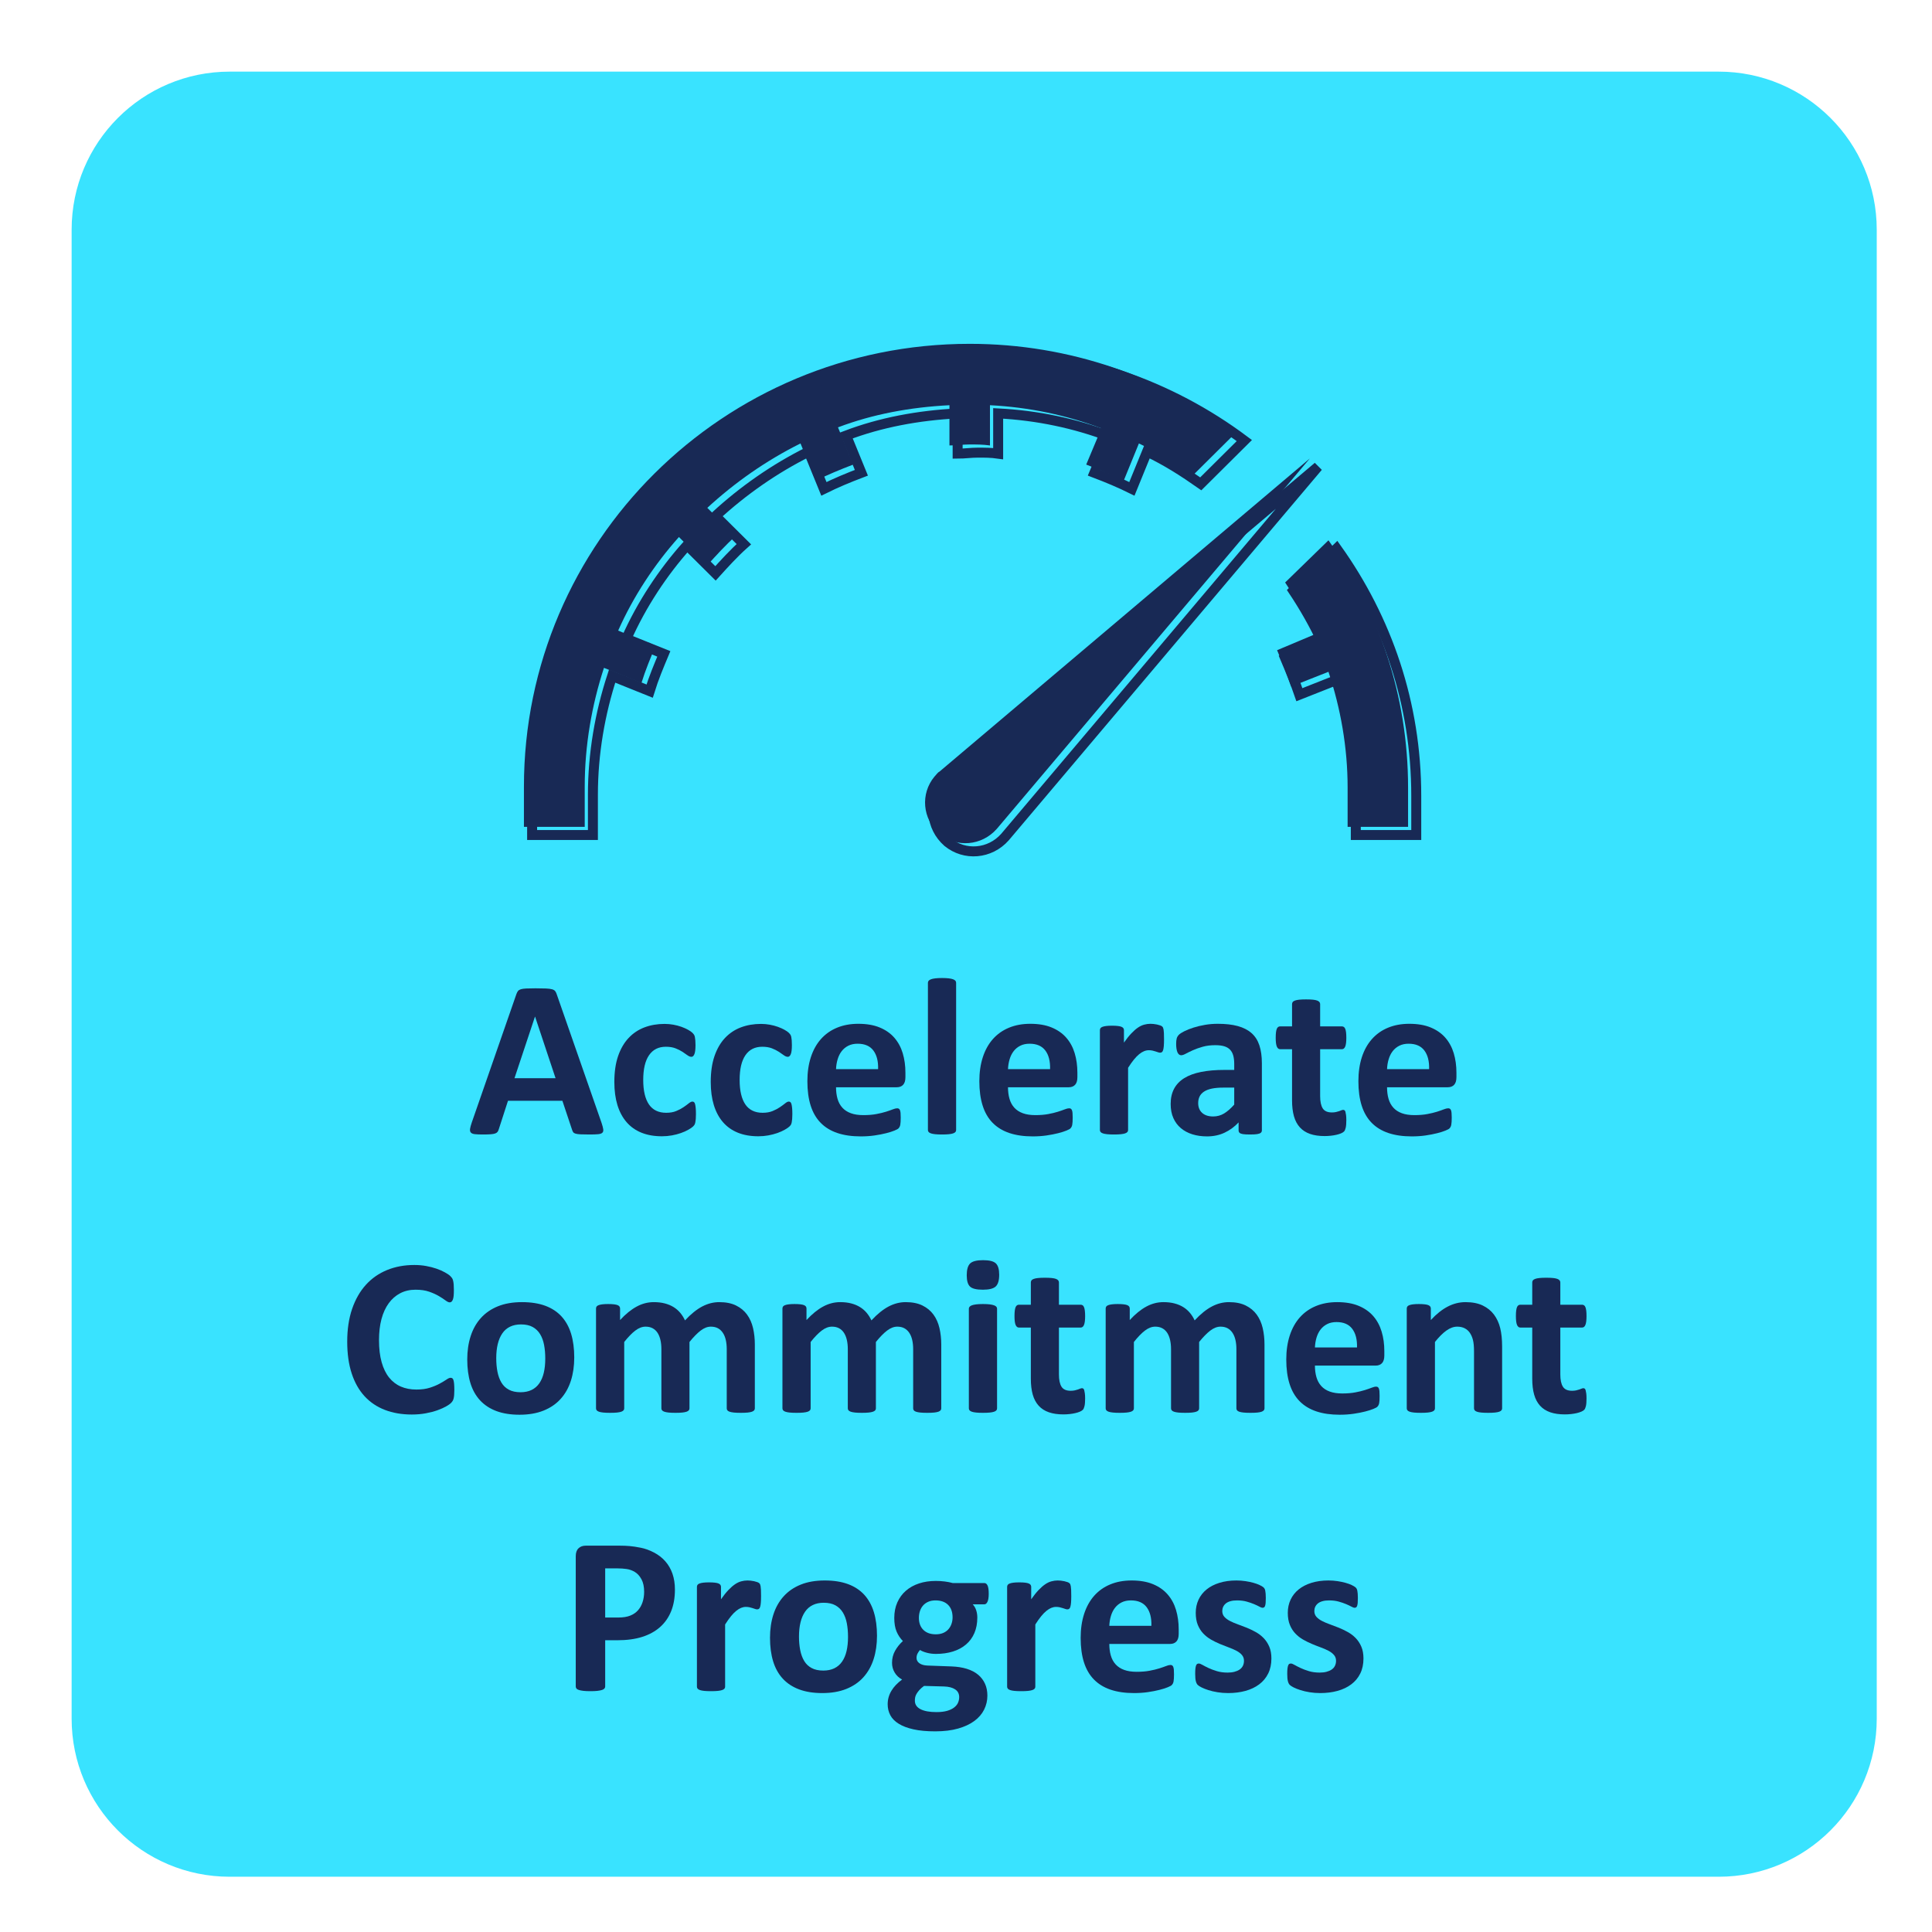 <?xml version="1.0" encoding="UTF-8"?>
<!DOCTYPE svg PUBLIC "-//W3C//DTD SVG 1.1//EN" "http://www.w3.org/Graphics/SVG/1.1/DTD/svg11.dtd">
<svg version="1.1" xmlns="http://www.w3.org/2000/svg" xmlns:xlink="http://www.w3.org/1999/xlink" x="0" y="0" width="118" height="118" viewBox="0, 0, 118, 118">
  <g id="Layer_1" transform="translate(-528, -167.5)">
    <g>
      <path d="M533,181.027 C533,176.318 536.818,172.5 541.527,172.5 L632.473,172.5 C637.182,172.5 641,176.318 641,181.027 L641,271.973 C641,276.682 637.182,280.5 632.473,280.5 L541.527,280.5 C536.818,280.5 533,276.682 533,271.973 z" fill="#39E3FF"/>
      <path d="M533.5,181.527 C533.5,176.817 537.318,173 542.027,173 L632.973,173 C637.682,173 641.5,176.817 641.5,181.527 L641.5,272.473 C641.5,277.183 637.682,281 632.973,281 L542.027,281 C537.318,281 533.5,277.183 533.5,272.473 z" fill-opacity="0" stroke="#39E3FF" stroke-width="2.25"/>
      <path d="M564.741,236.08 Q564.823,236.326 564.844,236.47 Q564.864,236.613 564.789,236.685 Q564.714,236.757 564.523,236.774 Q564.331,236.791 563.996,236.791 Q563.648,236.791 563.453,236.781 Q563.258,236.771 563.155,236.74 Q563.053,236.709 563.012,236.654 Q562.971,236.6 562.943,236.511 L562.349,234.733 L559.026,234.733 L558.466,236.463 Q558.439,236.559 558.394,236.624 Q558.35,236.688 558.251,236.726 Q558.151,236.764 557.97,236.777 Q557.789,236.791 557.495,236.791 Q557.181,236.791 557.003,236.771 Q556.825,236.75 556.757,236.671 Q556.689,236.593 556.709,236.449 Q556.73,236.306 556.812,236.066 L559.539,228.219 Q559.58,228.103 559.635,228.031 Q559.69,227.959 559.809,227.921 Q559.929,227.884 560.141,227.874 Q560.353,227.863 560.701,227.863 Q561.105,227.863 561.344,227.874 Q561.583,227.884 561.716,227.921 Q561.85,227.959 561.908,228.034 Q561.966,228.109 562.007,228.239 z M560.681,229.593 L560.674,229.593 L559.423,233.353 L561.932,233.353 z" fill="#182955"/>
      <path d="M570.506,235.547 Q570.506,235.725 570.496,235.844 Q570.485,235.964 570.468,236.046 Q570.451,236.128 570.427,236.179 Q570.403,236.23 570.321,236.309 Q570.239,236.388 570.041,236.5 Q569.843,236.613 569.59,236.702 Q569.337,236.791 569.04,236.846 Q568.742,236.9 568.428,236.9 Q567.724,236.9 567.18,236.682 Q566.637,236.463 566.268,236.036 Q565.898,235.608 565.71,234.993 Q565.522,234.378 565.522,233.585 Q565.522,232.669 565.751,232.002 Q565.98,231.336 566.391,230.898 Q566.801,230.461 567.361,230.249 Q567.922,230.037 568.592,230.037 Q568.865,230.037 569.128,230.085 Q569.392,230.133 569.621,230.215 Q569.85,230.297 570.031,230.399 Q570.212,230.502 570.287,230.577 Q570.362,230.652 570.393,230.704 Q570.424,230.755 570.441,230.837 Q570.458,230.919 570.468,231.039 Q570.479,231.158 570.479,231.329 Q570.479,231.726 570.41,231.886 Q570.342,232.047 570.232,232.047 Q570.116,232.047 569.986,231.951 Q569.856,231.855 569.679,231.739 Q569.501,231.623 569.255,231.527 Q569.009,231.432 568.667,231.432 Q567.997,231.432 567.642,231.948 Q567.286,232.464 567.286,233.462 Q567.286,233.954 567.375,234.33 Q567.464,234.706 567.638,234.959 Q567.812,235.212 568.076,235.338 Q568.339,235.465 568.688,235.465 Q569.043,235.465 569.299,235.359 Q569.556,235.253 569.747,235.123 Q569.938,234.993 570.068,234.887 Q570.198,234.781 570.287,234.781 Q570.349,234.781 570.39,234.815 Q570.431,234.85 570.455,234.942 Q570.479,235.034 570.492,235.178 Q570.506,235.321 570.506,235.547 z" fill="#182955"/>
      <path d="M576.394,235.547 Q576.394,235.725 576.383,235.844 Q576.373,235.964 576.356,236.046 Q576.339,236.128 576.315,236.179 Q576.291,236.23 576.209,236.309 Q576.127,236.388 575.929,236.5 Q575.731,236.613 575.478,236.702 Q575.225,236.791 574.927,236.846 Q574.63,236.9 574.316,236.9 Q573.611,236.9 573.068,236.682 Q572.525,236.463 572.155,236.036 Q571.786,235.608 571.598,234.993 Q571.41,234.378 571.41,233.585 Q571.41,232.669 571.639,232.002 Q571.868,231.336 572.278,230.898 Q572.689,230.461 573.249,230.249 Q573.81,230.037 574.48,230.037 Q574.753,230.037 575.016,230.085 Q575.279,230.133 575.508,230.215 Q575.737,230.297 575.919,230.399 Q576.1,230.502 576.175,230.577 Q576.25,230.652 576.281,230.704 Q576.312,230.755 576.329,230.837 Q576.346,230.919 576.356,231.039 Q576.366,231.158 576.366,231.329 Q576.366,231.726 576.298,231.886 Q576.23,232.047 576.12,232.047 Q576.004,232.047 575.874,231.951 Q575.744,231.855 575.567,231.739 Q575.389,231.623 575.143,231.527 Q574.897,231.432 574.555,231.432 Q573.885,231.432 573.529,231.948 Q573.174,232.464 573.174,233.462 Q573.174,233.954 573.263,234.33 Q573.352,234.706 573.526,234.959 Q573.7,235.212 573.964,235.338 Q574.227,235.465 574.575,235.465 Q574.931,235.465 575.187,235.359 Q575.443,235.253 575.635,235.123 Q575.826,234.993 575.956,234.887 Q576.086,234.781 576.175,234.781 Q576.236,234.781 576.277,234.815 Q576.318,234.85 576.342,234.942 Q576.366,235.034 576.38,235.178 Q576.394,235.321 576.394,235.547 z" fill="#182955"/>
      <path d="M583.3,233.291 Q583.3,233.605 583.16,233.756 Q583.02,233.906 582.774,233.906 L579.062,233.906 Q579.062,234.296 579.154,234.614 Q579.246,234.932 579.448,235.154 Q579.65,235.376 579.968,235.492 Q580.285,235.608 580.73,235.608 Q581.181,235.608 581.523,235.543 Q581.865,235.479 582.114,235.4 Q582.364,235.321 582.528,235.256 Q582.692,235.191 582.794,235.191 Q582.856,235.191 582.897,235.215 Q582.938,235.239 582.965,235.301 Q582.992,235.362 583.003,235.475 Q583.013,235.588 583.013,235.759 Q583.013,235.909 583.006,236.015 Q582.999,236.121 582.986,236.196 Q582.972,236.271 582.945,236.323 Q582.917,236.374 582.873,236.422 Q582.828,236.47 582.63,236.552 Q582.432,236.634 582.124,236.712 Q581.817,236.791 581.42,236.849 Q581.024,236.907 580.573,236.907 Q579.759,236.907 579.147,236.702 Q578.535,236.497 578.125,236.08 Q577.715,235.663 577.513,235.027 Q577.312,234.392 577.312,233.537 Q577.312,232.724 577.524,232.071 Q577.736,231.418 578.139,230.963 Q578.542,230.509 579.12,230.27 Q579.698,230.03 580.422,230.03 Q581.188,230.03 581.731,230.256 Q582.275,230.481 582.623,230.881 Q582.972,231.281 583.136,231.828 Q583.3,232.375 583.3,233.018 z M581.632,232.799 Q581.653,232.074 581.342,231.661 Q581.031,231.247 580.381,231.247 Q580.053,231.247 579.81,231.37 Q579.568,231.493 579.407,231.702 Q579.246,231.91 579.161,232.194 Q579.075,232.478 579.062,232.799 z" fill="#182955"/>
      <path d="M586.397,236.518 Q586.397,236.586 586.356,236.637 Q586.315,236.688 586.216,236.723 Q586.117,236.757 585.953,236.774 Q585.789,236.791 585.536,236.791 Q585.283,236.791 585.119,236.774 Q584.955,236.757 584.856,236.723 Q584.757,236.688 584.716,236.637 Q584.674,236.586 584.674,236.518 L584.674,227.528 Q584.674,227.46 584.716,227.405 Q584.757,227.351 584.856,227.313 Q584.955,227.275 585.119,227.255 Q585.283,227.234 585.536,227.234 Q585.789,227.234 585.953,227.255 Q586.117,227.275 586.216,227.313 Q586.315,227.351 586.356,227.405 Q586.397,227.46 586.397,227.528 z" fill="#182955"/>
      <path d="M593.803,233.291 Q593.803,233.605 593.663,233.756 Q593.523,233.906 593.277,233.906 L589.565,233.906 Q589.565,234.296 589.657,234.614 Q589.749,234.932 589.951,235.154 Q590.153,235.376 590.471,235.492 Q590.789,235.608 591.233,235.608 Q591.684,235.608 592.026,235.543 Q592.368,235.479 592.617,235.4 Q592.867,235.321 593.031,235.256 Q593.195,235.191 593.297,235.191 Q593.359,235.191 593.4,235.215 Q593.441,235.239 593.468,235.301 Q593.496,235.362 593.506,235.475 Q593.516,235.588 593.516,235.759 Q593.516,235.909 593.509,236.015 Q593.502,236.121 593.489,236.196 Q593.475,236.271 593.448,236.323 Q593.42,236.374 593.376,236.422 Q593.331,236.47 593.133,236.552 Q592.935,236.634 592.627,236.712 Q592.32,236.791 591.923,236.849 Q591.527,236.907 591.076,236.907 Q590.262,236.907 589.65,236.702 Q589.039,236.497 588.628,236.08 Q588.218,235.663 588.017,235.027 Q587.815,234.392 587.815,233.537 Q587.815,232.724 588.027,232.071 Q588.239,231.418 588.642,230.963 Q589.045,230.509 589.623,230.27 Q590.201,230.03 590.925,230.03 Q591.691,230.03 592.234,230.256 Q592.778,230.481 593.126,230.881 Q593.475,231.281 593.639,231.828 Q593.803,232.375 593.803,233.018 z M592.135,232.799 Q592.156,232.074 591.845,231.661 Q591.534,231.247 590.884,231.247 Q590.556,231.247 590.313,231.37 Q590.071,231.493 589.91,231.702 Q589.749,231.91 589.664,232.194 Q589.579,232.478 589.565,232.799 z" fill="#182955"/>
      <path d="M599.095,230.987 Q599.095,231.233 599.081,231.391 Q599.067,231.548 599.04,231.637 Q599.013,231.726 598.968,231.76 Q598.924,231.794 598.855,231.794 Q598.801,231.794 598.732,231.77 Q598.664,231.746 598.578,231.719 Q598.493,231.691 598.391,231.667 Q598.288,231.644 598.165,231.644 Q598.021,231.644 597.878,231.702 Q597.734,231.76 597.58,231.883 Q597.427,232.006 597.259,232.211 Q597.092,232.416 596.9,232.717 L596.9,236.518 Q596.9,236.586 596.859,236.637 Q596.818,236.688 596.719,236.723 Q596.62,236.757 596.456,236.774 Q596.292,236.791 596.039,236.791 Q595.786,236.791 595.622,236.774 Q595.458,236.757 595.359,236.723 Q595.26,236.688 595.219,236.637 Q595.178,236.586 595.178,236.518 L595.178,230.42 Q595.178,230.352 595.212,230.3 Q595.246,230.249 595.335,230.215 Q595.424,230.181 595.564,230.164 Q595.704,230.146 595.916,230.146 Q596.135,230.146 596.278,230.164 Q596.422,230.181 596.5,230.215 Q596.579,230.249 596.613,230.3 Q596.647,230.352 596.647,230.42 L596.647,231.179 Q596.887,230.837 597.099,230.615 Q597.31,230.393 597.502,230.263 Q597.693,230.133 597.885,230.082 Q598.076,230.03 598.267,230.03 Q598.356,230.03 598.459,230.041 Q598.561,230.051 598.671,230.075 Q598.78,230.099 598.862,230.129 Q598.944,230.16 598.982,230.194 Q599.019,230.229 599.036,230.27 Q599.054,230.311 599.067,230.382 Q599.081,230.454 599.088,230.598 Q599.095,230.741 599.095,230.987 z" fill="#182955"/>
      <path d="M605.071,236.538 Q605.071,236.634 605.003,236.688 Q604.934,236.743 604.787,236.767 Q604.64,236.791 604.353,236.791 Q604.045,236.791 603.905,236.767 Q603.765,236.743 603.707,236.688 Q603.649,236.634 603.649,236.538 L603.649,236.053 Q603.273,236.456 602.791,236.682 Q602.309,236.907 601.721,236.907 Q601.236,236.907 600.829,236.781 Q600.422,236.654 600.125,236.405 Q599.828,236.155 599.664,235.786 Q599.5,235.417 599.5,234.925 Q599.5,234.392 599.708,233.999 Q599.917,233.605 600.33,233.349 Q600.744,233.093 601.359,232.97 Q601.974,232.847 602.788,232.847 L603.382,232.847 L603.382,232.478 Q603.382,232.19 603.324,231.975 Q603.266,231.76 603.133,231.616 Q603,231.473 602.777,231.404 Q602.555,231.336 602.227,231.336 Q601.796,231.336 601.458,231.432 Q601.12,231.527 600.86,231.644 Q600.6,231.76 600.426,231.855 Q600.252,231.951 600.142,231.951 Q600.067,231.951 600.009,231.903 Q599.951,231.855 599.913,231.767 Q599.876,231.678 599.855,231.548 Q599.835,231.418 599.835,231.261 Q599.835,231.049 599.869,230.926 Q599.903,230.803 599.999,230.704 Q600.094,230.604 600.334,230.485 Q600.573,230.365 600.894,230.263 Q601.215,230.16 601.595,230.095 Q601.974,230.03 602.378,230.03 Q603.095,230.03 603.605,230.17 Q604.114,230.311 604.442,230.601 Q604.77,230.892 604.92,231.35 Q605.071,231.808 605.071,232.437 z M603.382,233.927 L602.726,233.927 Q602.309,233.927 602.015,233.988 Q601.721,234.05 601.537,234.173 Q601.352,234.296 601.267,234.47 Q601.181,234.645 601.181,234.87 Q601.181,235.253 601.424,235.472 Q601.667,235.69 602.097,235.69 Q602.46,235.69 602.764,235.506 Q603.068,235.321 603.382,234.966 z" fill="#182955"/>
      <path d="M610.229,235.916 Q610.229,236.217 610.192,236.377 Q610.154,236.538 610.093,236.603 Q610.031,236.668 609.912,236.719 Q609.792,236.771 609.631,236.808 Q609.471,236.846 609.283,236.866 Q609.095,236.887 608.903,236.887 Q608.391,236.887 608.015,236.757 Q607.639,236.627 607.393,236.357 Q607.146,236.087 607.03,235.677 Q606.914,235.267 606.914,234.706 L606.914,231.582 L606.183,231.582 Q606.053,231.582 605.984,231.421 Q605.916,231.261 605.916,230.885 Q605.916,230.687 605.933,230.55 Q605.95,230.413 605.984,230.334 Q606.019,230.256 606.07,230.222 Q606.121,230.188 606.189,230.188 L606.914,230.188 L606.914,228.827 Q606.914,228.759 606.952,228.704 Q606.989,228.649 607.088,228.612 Q607.188,228.574 607.355,228.557 Q607.522,228.54 607.769,228.54 Q608.021,228.54 608.189,228.557 Q608.356,228.574 608.452,228.612 Q608.548,228.649 608.589,228.704 Q608.63,228.759 608.63,228.827 L608.63,230.188 L609.956,230.188 Q610.024,230.188 610.076,230.222 Q610.127,230.256 610.161,230.334 Q610.195,230.413 610.212,230.55 Q610.229,230.687 610.229,230.885 Q610.229,231.261 610.161,231.421 Q610.093,231.582 609.963,231.582 L608.63,231.582 L608.63,234.446 Q608.63,234.945 608.787,235.195 Q608.944,235.444 609.348,235.444 Q609.484,235.444 609.594,235.42 Q609.703,235.396 609.789,235.366 Q609.874,235.335 609.932,235.311 Q609.99,235.287 610.038,235.287 Q610.079,235.287 610.117,235.311 Q610.154,235.335 610.175,235.407 Q610.195,235.479 610.212,235.602 Q610.229,235.725 610.229,235.916 z" fill="#182955"/>
      <path d="M616.954,233.291 Q616.954,233.605 616.814,233.756 Q616.674,233.906 616.427,233.906 L612.716,233.906 Q612.716,234.296 612.808,234.614 Q612.9,234.932 613.102,235.154 Q613.303,235.376 613.621,235.492 Q613.939,235.608 614.383,235.608 Q614.835,235.608 615.176,235.543 Q615.518,235.479 615.768,235.4 Q616.017,235.321 616.181,235.256 Q616.345,235.191 616.448,235.191 Q616.509,235.191 616.55,235.215 Q616.591,235.239 616.619,235.301 Q616.646,235.362 616.656,235.475 Q616.667,235.588 616.667,235.759 Q616.667,235.909 616.66,236.015 Q616.653,236.121 616.639,236.196 Q616.626,236.271 616.598,236.323 Q616.571,236.374 616.527,236.422 Q616.482,236.47 616.284,236.552 Q616.086,236.634 615.778,236.712 Q615.47,236.791 615.074,236.849 Q614.677,236.907 614.226,236.907 Q613.413,236.907 612.801,236.702 Q612.189,236.497 611.779,236.08 Q611.369,235.663 611.167,235.027 Q610.966,234.392 610.966,233.537 Q610.966,232.724 611.177,232.071 Q611.389,231.418 611.793,230.963 Q612.196,230.509 612.774,230.27 Q613.351,230.03 614.076,230.03 Q614.841,230.03 615.385,230.256 Q615.928,230.481 616.277,230.881 Q616.626,231.281 616.79,231.828 Q616.954,232.375 616.954,233.018 z M615.286,232.799 Q615.306,232.074 614.995,231.661 Q614.684,231.247 614.035,231.247 Q613.707,231.247 613.464,231.37 Q613.221,231.493 613.061,231.702 Q612.9,231.91 612.815,232.194 Q612.729,232.478 612.716,232.799 z" fill="#182955"/>
      <path d="M555.749,252.41 Q555.749,252.581 555.738,252.701 Q555.728,252.82 555.708,252.906 Q555.687,252.991 555.653,253.053 Q555.619,253.114 555.543,253.193 Q555.468,253.271 555.253,253.395 Q555.038,253.518 554.727,253.63 Q554.416,253.743 554.016,253.818 Q553.616,253.894 553.151,253.894 Q552.242,253.894 551.51,253.613 Q550.779,253.333 550.266,252.776 Q549.753,252.219 549.48,251.385 Q549.207,250.551 549.207,249.443 Q549.207,248.315 549.507,247.44 Q549.808,246.565 550.348,245.971 Q550.888,245.376 551.644,245.068 Q552.399,244.761 553.308,244.761 Q553.677,244.761 554.019,244.822 Q554.361,244.884 554.651,244.983 Q554.942,245.082 555.174,245.212 Q555.407,245.342 555.499,245.434 Q555.591,245.526 555.625,245.588 Q555.66,245.649 555.68,245.745 Q555.701,245.841 555.711,245.971 Q555.721,246.101 555.721,246.292 Q555.721,246.497 555.708,246.641 Q555.694,246.784 555.66,246.873 Q555.625,246.962 555.578,247.003 Q555.53,247.044 555.468,247.044 Q555.366,247.044 555.208,246.924 Q555.051,246.805 554.802,246.658 Q554.552,246.511 554.207,246.391 Q553.862,246.271 553.383,246.271 Q552.857,246.271 552.443,246.487 Q552.03,246.702 551.739,247.102 Q551.449,247.502 551.298,248.069 Q551.148,248.637 551.148,249.348 Q551.148,250.127 551.309,250.698 Q551.469,251.269 551.767,251.638 Q552.064,252.007 552.484,252.188 Q552.905,252.369 553.431,252.369 Q553.91,252.369 554.258,252.256 Q554.607,252.144 554.856,252.007 Q555.106,251.87 555.267,251.761 Q555.427,251.651 555.516,251.651 Q555.584,251.651 555.625,251.679 Q555.667,251.706 555.694,251.788 Q555.721,251.87 555.735,252.017 Q555.749,252.164 555.749,252.41 z" fill="#182955"/>
      <path d="M563.073,250.407 Q563.073,251.187 562.868,251.829 Q562.663,252.472 562.246,252.937 Q561.829,253.401 561.2,253.654 Q560.571,253.907 559.73,253.907 Q558.917,253.907 558.315,253.682 Q557.714,253.456 557.317,253.025 Q556.921,252.595 556.729,251.966 Q556.538,251.337 556.538,250.53 Q556.538,249.751 556.747,249.105 Q556.955,248.459 557.372,247.998 Q557.789,247.536 558.414,247.283 Q559.04,247.03 559.881,247.03 Q560.701,247.03 561.303,247.252 Q561.904,247.475 562.297,247.905 Q562.69,248.336 562.882,248.965 Q563.073,249.594 563.073,250.407 z M561.303,250.476 Q561.303,250.024 561.231,249.645 Q561.159,249.266 560.988,248.985 Q560.817,248.705 560.534,248.548 Q560.25,248.391 559.819,248.391 Q559.436,248.391 559.149,248.531 Q558.862,248.671 558.678,248.941 Q558.493,249.211 558.401,249.59 Q558.309,249.97 558.309,250.455 Q558.309,250.906 558.384,251.286 Q558.459,251.665 558.626,251.945 Q558.794,252.226 559.081,252.379 Q559.368,252.533 559.792,252.533 Q560.182,252.533 560.469,252.393 Q560.756,252.253 560.94,251.986 Q561.125,251.72 561.214,251.34 Q561.303,250.961 561.303,250.476 z" fill="#182955"/>
      <path d="M574.103,253.518 Q574.103,253.586 574.062,253.637 Q574.021,253.688 573.925,253.723 Q573.83,253.757 573.665,253.774 Q573.501,253.791 573.248,253.791 Q572.989,253.791 572.825,253.774 Q572.661,253.757 572.561,253.723 Q572.462,253.688 572.425,253.637 Q572.387,253.586 572.387,253.518 L572.387,249.901 Q572.387,249.594 572.329,249.341 Q572.271,249.088 572.151,248.907 Q572.032,248.726 571.851,248.626 Q571.669,248.527 571.416,248.527 Q571.109,248.527 570.794,248.767 Q570.48,249.006 570.111,249.464 L570.111,253.518 Q570.111,253.586 570.07,253.637 Q570.029,253.688 569.93,253.723 Q569.831,253.757 569.666,253.774 Q569.502,253.791 569.256,253.791 Q569.003,253.791 568.839,253.774 Q568.675,253.757 568.576,253.723 Q568.477,253.688 568.436,253.637 Q568.395,253.586 568.395,253.518 L568.395,249.901 Q568.395,249.594 568.337,249.341 Q568.279,249.088 568.163,248.907 Q568.046,248.726 567.862,248.626 Q567.677,248.527 567.431,248.527 Q567.117,248.527 566.802,248.767 Q566.488,249.006 566.125,249.464 L566.125,253.518 Q566.125,253.586 566.084,253.637 Q566.043,253.688 565.944,253.723 Q565.845,253.757 565.681,253.774 Q565.517,253.791 565.264,253.791 Q565.011,253.791 564.847,253.774 Q564.683,253.757 564.584,253.723 Q564.485,253.688 564.444,253.637 Q564.403,253.586 564.403,253.518 L564.403,247.42 Q564.403,247.352 564.437,247.3 Q564.471,247.249 564.56,247.215 Q564.649,247.181 564.789,247.164 Q564.929,247.146 565.141,247.146 Q565.36,247.146 565.503,247.164 Q565.647,247.181 565.726,247.215 Q565.804,247.249 565.838,247.3 Q565.872,247.352 565.872,247.42 L565.872,248.124 Q566.378,247.577 566.881,247.304 Q567.383,247.03 567.93,247.03 Q568.306,247.03 568.607,247.109 Q568.908,247.188 569.143,247.334 Q569.379,247.481 569.55,247.687 Q569.721,247.892 569.837,248.145 Q570.111,247.851 570.374,247.639 Q570.637,247.427 570.893,247.293 Q571.15,247.16 571.406,247.095 Q571.663,247.03 571.929,247.03 Q572.538,247.03 572.955,247.235 Q573.372,247.44 573.628,247.792 Q573.884,248.145 573.994,248.616 Q574.103,249.088 574.103,249.614 z" fill="#182955"/>
      <path d="M585.489,253.518 Q585.489,253.586 585.448,253.637 Q585.407,253.688 585.311,253.723 Q585.215,253.757 585.051,253.774 Q584.887,253.791 584.634,253.791 Q584.375,253.791 584.211,253.774 Q584.046,253.757 583.947,253.723 Q583.848,253.688 583.811,253.637 Q583.773,253.586 583.773,253.518 L583.773,249.901 Q583.773,249.594 583.715,249.341 Q583.657,249.088 583.537,248.907 Q583.418,248.726 583.236,248.626 Q583.055,248.527 582.802,248.527 Q582.495,248.527 582.18,248.767 Q581.866,249.006 581.497,249.464 L581.497,253.518 Q581.497,253.586 581.456,253.637 Q581.415,253.688 581.315,253.723 Q581.216,253.757 581.052,253.774 Q580.888,253.791 580.642,253.791 Q580.389,253.791 580.225,253.774 Q580.061,253.757 579.962,253.723 Q579.863,253.688 579.822,253.637 Q579.781,253.586 579.781,253.518 L579.781,249.901 Q579.781,249.594 579.723,249.341 Q579.665,249.088 579.548,248.907 Q579.432,248.726 579.248,248.626 Q579.063,248.527 578.817,248.527 Q578.503,248.527 578.188,248.767 Q577.874,249.006 577.511,249.464 L577.511,253.518 Q577.511,253.586 577.47,253.637 Q577.429,253.688 577.33,253.723 Q577.231,253.757 577.067,253.774 Q576.903,253.791 576.65,253.791 Q576.397,253.791 576.233,253.774 Q576.069,253.757 575.97,253.723 Q575.871,253.688 575.83,253.637 Q575.789,253.586 575.789,253.518 L575.789,247.42 Q575.789,247.352 575.823,247.3 Q575.857,247.249 575.946,247.215 Q576.035,247.181 576.175,247.164 Q576.315,247.146 576.527,247.146 Q576.746,247.146 576.889,247.164 Q577.033,247.181 577.111,247.215 Q577.19,247.249 577.224,247.3 Q577.258,247.352 577.258,247.42 L577.258,248.124 Q577.764,247.577 578.267,247.304 Q578.769,247.03 579.316,247.03 Q579.692,247.03 579.993,247.109 Q580.294,247.188 580.529,247.334 Q580.765,247.481 580.936,247.687 Q581.107,247.892 581.223,248.145 Q581.497,247.851 581.76,247.639 Q582.023,247.427 582.279,247.293 Q582.536,247.16 582.792,247.095 Q583.048,247.03 583.315,247.03 Q583.923,247.03 584.34,247.235 Q584.757,247.44 585.014,247.792 Q585.27,248.145 585.379,248.616 Q585.489,249.088 585.489,249.614 z" fill="#182955"/>
      <path d="M588.897,253.518 Q588.897,253.586 588.856,253.637 Q588.815,253.688 588.716,253.723 Q588.617,253.757 588.453,253.774 Q588.289,253.791 588.036,253.791 Q587.783,253.791 587.619,253.774 Q587.455,253.757 587.356,253.723 Q587.257,253.688 587.216,253.637 Q587.174,253.586 587.174,253.518 L587.174,247.434 Q587.174,247.365 587.216,247.314 Q587.257,247.263 587.356,247.225 Q587.455,247.188 587.619,247.167 Q587.783,247.146 588.036,247.146 Q588.289,247.146 588.453,247.167 Q588.617,247.188 588.716,247.225 Q588.815,247.263 588.856,247.314 Q588.897,247.365 588.897,247.434 z M589.027,245.355 Q589.027,245.875 588.815,246.073 Q588.603,246.271 588.029,246.271 Q587.448,246.271 587.246,246.08 Q587.045,245.889 587.045,245.39 Q587.045,244.87 587.253,244.668 Q587.462,244.467 588.043,244.467 Q588.617,244.467 588.822,244.662 Q589.027,244.856 589.027,245.355 z" fill="#182955"/>
      <path d="M594.276,252.916 Q594.276,253.217 594.238,253.377 Q594.2,253.538 594.139,253.603 Q594.077,253.668 593.958,253.719 Q593.838,253.771 593.677,253.808 Q593.517,253.846 593.329,253.866 Q593.141,253.887 592.949,253.887 Q592.437,253.887 592.061,253.757 Q591.685,253.627 591.439,253.357 Q591.193,253.087 591.076,252.677 Q590.96,252.267 590.96,251.706 L590.96,248.582 L590.229,248.582 Q590.099,248.582 590.03,248.421 Q589.962,248.261 589.962,247.885 Q589.962,247.687 589.979,247.55 Q589.996,247.413 590.03,247.334 Q590.065,247.256 590.116,247.222 Q590.167,247.188 590.236,247.188 L590.96,247.188 L590.96,245.827 Q590.96,245.759 590.998,245.704 Q591.035,245.649 591.134,245.612 Q591.234,245.574 591.401,245.557 Q591.569,245.54 591.815,245.54 Q592.068,245.54 592.235,245.557 Q592.403,245.574 592.498,245.612 Q592.594,245.649 592.635,245.704 Q592.676,245.759 592.676,245.827 L592.676,247.188 L594.002,247.188 Q594.07,247.188 594.122,247.222 Q594.173,247.256 594.207,247.334 Q594.241,247.413 594.258,247.55 Q594.276,247.687 594.276,247.885 Q594.276,248.261 594.207,248.421 Q594.139,248.582 594.009,248.582 L592.676,248.582 L592.676,251.446 Q592.676,251.945 592.833,252.195 Q592.99,252.444 593.394,252.444 Q593.53,252.444 593.64,252.42 Q593.749,252.396 593.835,252.366 Q593.92,252.335 593.978,252.311 Q594.036,252.287 594.084,252.287 Q594.125,252.287 594.163,252.311 Q594.2,252.335 594.221,252.407 Q594.241,252.479 594.258,252.602 Q594.276,252.725 594.276,252.916 z" fill="#182955"/>
      <path d="M605.231,253.518 Q605.231,253.586 605.19,253.637 Q605.149,253.688 605.053,253.723 Q604.958,253.757 604.794,253.774 Q604.63,253.791 604.377,253.791 Q604.117,253.791 603.953,253.774 Q603.789,253.757 603.69,253.723 Q603.59,253.688 603.553,253.637 Q603.515,253.586 603.515,253.518 L603.515,249.901 Q603.515,249.594 603.457,249.341 Q603.399,249.088 603.279,248.907 Q603.16,248.726 602.979,248.626 Q602.797,248.527 602.545,248.527 Q602.237,248.527 601.922,248.767 Q601.608,249.006 601.239,249.464 L601.239,253.518 Q601.239,253.586 601.198,253.637 Q601.157,253.688 601.058,253.723 Q600.959,253.757 600.795,253.774 Q600.63,253.791 600.384,253.791 Q600.131,253.791 599.967,253.774 Q599.803,253.757 599.704,253.723 Q599.605,253.688 599.564,253.637 Q599.523,253.586 599.523,253.518 L599.523,249.901 Q599.523,249.594 599.465,249.341 Q599.407,249.088 599.291,248.907 Q599.174,248.726 598.99,248.626 Q598.805,248.527 598.559,248.527 Q598.245,248.527 597.93,248.767 Q597.616,249.006 597.254,249.464 L597.254,253.518 Q597.254,253.586 597.213,253.637 Q597.172,253.688 597.072,253.723 Q596.973,253.757 596.809,253.774 Q596.645,253.791 596.392,253.791 Q596.139,253.791 595.975,253.774 Q595.811,253.757 595.712,253.723 Q595.613,253.688 595.572,253.637 Q595.531,253.586 595.531,253.518 L595.531,247.42 Q595.531,247.352 595.565,247.3 Q595.599,247.249 595.688,247.215 Q595.777,247.181 595.917,247.164 Q596.057,247.146 596.269,247.146 Q596.488,247.146 596.631,247.164 Q596.775,247.181 596.854,247.215 Q596.932,247.249 596.966,247.3 Q597.001,247.352 597.001,247.42 L597.001,248.124 Q597.506,247.577 598.009,247.304 Q598.511,247.03 599.058,247.03 Q599.434,247.03 599.735,247.109 Q600.036,247.188 600.272,247.334 Q600.507,247.481 600.678,247.687 Q600.849,247.892 600.965,248.145 Q601.239,247.851 601.502,247.639 Q601.765,247.427 602.022,247.293 Q602.278,247.16 602.534,247.095 Q602.791,247.03 603.057,247.03 Q603.666,247.03 604.083,247.235 Q604.5,247.44 604.756,247.792 Q605.012,248.145 605.122,248.616 Q605.231,249.088 605.231,249.614 z" fill="#182955"/>
      <path d="M612.55,250.291 Q612.55,250.605 612.409,250.756 Q612.269,250.906 612.023,250.906 L608.311,250.906 Q608.311,251.296 608.404,251.614 Q608.496,251.932 608.698,252.154 Q608.899,252.376 609.217,252.492 Q609.535,252.608 609.979,252.608 Q610.43,252.608 610.772,252.543 Q611.114,252.479 611.364,252.4 Q611.613,252.321 611.777,252.256 Q611.941,252.191 612.044,252.191 Q612.105,252.191 612.146,252.215 Q612.187,252.239 612.215,252.301 Q612.242,252.362 612.252,252.475 Q612.262,252.588 612.262,252.759 Q612.262,252.909 612.256,253.015 Q612.249,253.121 612.235,253.196 Q612.221,253.271 612.194,253.323 Q612.167,253.374 612.122,253.422 Q612.078,253.47 611.88,253.552 Q611.681,253.634 611.374,253.712 Q611.066,253.791 610.67,253.849 Q610.273,253.907 609.822,253.907 Q609.009,253.907 608.397,253.702 Q607.785,253.497 607.375,253.08 Q606.965,252.663 606.763,252.027 Q606.561,251.392 606.561,250.537 Q606.561,249.724 606.773,249.071 Q606.985,248.418 607.388,247.963 Q607.792,247.509 608.369,247.27 Q608.947,247.03 609.672,247.03 Q610.437,247.03 610.981,247.256 Q611.524,247.481 611.873,247.881 Q612.221,248.281 612.385,248.828 Q612.55,249.375 612.55,250.018 z M610.882,249.799 Q610.902,249.074 610.591,248.661 Q610.28,248.247 609.631,248.247 Q609.302,248.247 609.06,248.37 Q608.817,248.493 608.656,248.702 Q608.496,248.91 608.41,249.194 Q608.325,249.478 608.311,249.799 z" fill="#182955"/>
      <path d="M619.744,253.518 Q619.744,253.586 619.703,253.637 Q619.662,253.688 619.566,253.723 Q619.471,253.757 619.303,253.774 Q619.136,253.791 618.89,253.791 Q618.637,253.791 618.469,253.774 Q618.302,253.757 618.206,253.723 Q618.11,253.688 618.069,253.637 Q618.028,253.586 618.028,253.518 L618.028,250.038 Q618.028,249.594 617.963,249.341 Q617.898,249.088 617.775,248.907 Q617.652,248.726 617.457,248.626 Q617.263,248.527 617.003,248.527 Q616.675,248.527 616.34,248.767 Q616.005,249.006 615.642,249.464 L615.642,253.518 Q615.642,253.586 615.601,253.637 Q615.56,253.688 615.461,253.723 Q615.362,253.757 615.198,253.774 Q615.034,253.791 614.781,253.791 Q614.528,253.791 614.364,253.774 Q614.2,253.757 614.101,253.723 Q614.002,253.688 613.961,253.637 Q613.92,253.586 613.92,253.518 L613.92,247.42 Q613.92,247.352 613.954,247.3 Q613.988,247.249 614.077,247.215 Q614.166,247.181 614.306,247.164 Q614.446,247.146 614.658,247.146 Q614.877,247.146 615.02,247.164 Q615.164,247.181 615.243,247.215 Q615.321,247.249 615.355,247.3 Q615.39,247.352 615.39,247.42 L615.39,248.124 Q615.895,247.577 616.418,247.304 Q616.941,247.03 617.509,247.03 Q618.131,247.03 618.558,247.235 Q618.985,247.44 619.248,247.792 Q619.512,248.145 619.628,248.616 Q619.744,249.088 619.744,249.751 z" fill="#182955"/>
      <path d="M624.899,252.916 Q624.899,253.217 624.862,253.377 Q624.824,253.538 624.762,253.603 Q624.701,253.668 624.581,253.719 Q624.462,253.771 624.301,253.808 Q624.14,253.846 623.952,253.866 Q623.764,253.887 623.573,253.887 Q623.06,253.887 622.684,253.757 Q622.308,253.627 622.062,253.357 Q621.816,253.087 621.7,252.677 Q621.584,252.267 621.584,251.706 L621.584,248.582 L620.852,248.582 Q620.722,248.582 620.654,248.421 Q620.586,248.261 620.586,247.885 Q620.586,247.687 620.603,247.55 Q620.62,247.413 620.654,247.334 Q620.688,247.256 620.739,247.222 Q620.791,247.188 620.859,247.188 L621.584,247.188 L621.584,245.827 Q621.584,245.759 621.621,245.704 Q621.659,245.649 621.758,245.612 Q621.857,245.574 622.025,245.557 Q622.192,245.54 622.438,245.54 Q622.691,245.54 622.859,245.557 Q623.026,245.574 623.122,245.612 Q623.217,245.649 623.258,245.704 Q623.299,245.759 623.299,245.827 L623.299,247.188 L624.626,247.188 Q624.694,247.188 624.745,247.222 Q624.797,247.256 624.831,247.334 Q624.865,247.413 624.882,247.55 Q624.899,247.687 624.899,247.885 Q624.899,248.261 624.831,248.421 Q624.762,248.582 624.633,248.582 L623.299,248.582 L623.299,251.446 Q623.299,251.945 623.457,252.195 Q623.614,252.444 624.017,252.444 Q624.154,252.444 624.263,252.42 Q624.373,252.396 624.458,252.366 Q624.544,252.335 624.602,252.311 Q624.66,252.287 624.708,252.287 Q624.749,252.287 624.786,252.311 Q624.824,252.335 624.844,252.407 Q624.865,252.479 624.882,252.602 Q624.899,252.725 624.899,252.916 z" fill="#182955"/>
      <path d="M569.222,264.591 Q569.222,265.336 568.99,265.91 Q568.757,266.484 568.313,266.877 Q567.868,267.271 567.222,267.476 Q566.576,267.681 565.701,267.681 L564.963,267.681 L564.963,270.504 Q564.963,270.572 564.919,270.627 Q564.874,270.682 564.772,270.716 Q564.669,270.75 564.498,270.771 Q564.327,270.791 564.061,270.791 Q563.801,270.791 563.627,270.771 Q563.452,270.75 563.35,270.716 Q563.247,270.682 563.206,270.627 Q563.165,270.572 563.165,270.504 L563.165,262.547 Q563.165,262.226 563.333,262.065 Q563.5,261.904 563.774,261.904 L565.859,261.904 Q566.173,261.904 566.457,261.928 Q566.741,261.952 567.137,262.031 Q567.534,262.109 567.94,262.321 Q568.347,262.533 568.634,262.858 Q568.921,263.183 569.072,263.617 Q569.222,264.051 569.222,264.591 z M567.342,264.721 Q567.342,264.256 567.178,263.955 Q567.014,263.654 566.775,263.511 Q566.535,263.367 566.272,263.33 Q566.009,263.292 565.729,263.292 L564.963,263.292 L564.963,266.293 L565.77,266.293 Q566.201,266.293 566.491,266.177 Q566.782,266.061 566.966,265.852 Q567.151,265.644 567.246,265.353 Q567.342,265.062 567.342,264.721 z" fill="#182955"/>
      <path d="M574.483,264.987 Q574.483,265.233 574.469,265.391 Q574.455,265.548 574.428,265.637 Q574.401,265.726 574.356,265.76 Q574.312,265.794 574.244,265.794 Q574.189,265.794 574.12,265.77 Q574.052,265.746 573.967,265.719 Q573.881,265.691 573.779,265.667 Q573.676,265.644 573.553,265.644 Q573.41,265.644 573.266,265.702 Q573.122,265.76 572.969,265.883 Q572.815,266.006 572.647,266.211 Q572.48,266.416 572.288,266.717 L572.288,270.518 Q572.288,270.586 572.247,270.637 Q572.206,270.688 572.107,270.723 Q572.008,270.757 571.844,270.774 Q571.68,270.791 571.427,270.791 Q571.174,270.791 571.01,270.774 Q570.846,270.757 570.747,270.723 Q570.648,270.688 570.607,270.637 Q570.566,270.586 570.566,270.518 L570.566,264.42 Q570.566,264.352 570.6,264.3 Q570.634,264.249 570.723,264.215 Q570.812,264.181 570.952,264.164 Q571.092,264.146 571.304,264.146 Q571.523,264.146 571.666,264.164 Q571.81,264.181 571.889,264.215 Q571.967,264.249 572.001,264.3 Q572.036,264.352 572.036,264.42 L572.036,265.179 Q572.275,264.837 572.487,264.615 Q572.699,264.393 572.89,264.263 Q573.081,264.133 573.273,264.082 Q573.464,264.03 573.656,264.03 Q573.745,264.03 573.847,264.041 Q573.95,264.051 574.059,264.075 Q574.168,264.099 574.25,264.129 Q574.332,264.16 574.37,264.194 Q574.408,264.229 574.425,264.27 Q574.442,264.311 574.455,264.382 Q574.469,264.454 574.476,264.598 Q574.483,264.741 574.483,264.987 z" fill="#182955"/>
      <path d="M581.564,267.407 Q581.564,268.187 581.359,268.829 Q581.154,269.472 580.737,269.937 Q580.32,270.401 579.691,270.654 Q579.062,270.907 578.221,270.907 Q577.408,270.907 576.806,270.682 Q576.205,270.456 575.808,270.025 Q575.412,269.595 575.22,268.966 Q575.029,268.337 575.029,267.53 Q575.029,266.751 575.237,266.105 Q575.446,265.459 575.863,264.998 Q576.28,264.536 576.905,264.283 Q577.531,264.03 578.372,264.03 Q579.192,264.03 579.794,264.252 Q580.395,264.475 580.788,264.905 Q581.181,265.336 581.373,265.965 Q581.564,266.594 581.564,267.407 z M579.794,267.476 Q579.794,267.024 579.722,266.645 Q579.65,266.266 579.479,265.985 Q579.308,265.705 579.025,265.548 Q578.741,265.391 578.31,265.391 Q577.927,265.391 577.64,265.531 Q577.353,265.671 577.169,265.941 Q576.984,266.211 576.892,266.59 Q576.799,266.97 576.799,267.455 Q576.799,267.906 576.875,268.286 Q576.95,268.665 577.117,268.945 Q577.285,269.226 577.572,269.379 Q577.859,269.533 578.283,269.533 Q578.673,269.533 578.96,269.393 Q579.247,269.253 579.431,268.986 Q579.616,268.72 579.705,268.34 Q579.794,267.961 579.794,267.476 z" fill="#182955"/>
      <path d="M588.388,264.844 Q588.388,265.172 588.313,265.329 Q588.238,265.486 588.129,265.486 L587.411,265.486 Q587.561,265.65 587.626,265.859 Q587.691,266.067 587.691,266.293 Q587.691,266.826 587.513,267.24 Q587.336,267.653 587.004,267.937 Q586.673,268.221 586.204,268.368 Q585.736,268.515 585.162,268.515 Q584.868,268.515 584.601,268.443 Q584.335,268.371 584.191,268.275 Q584.109,268.364 584.044,268.487 Q583.979,268.61 583.979,268.761 Q583.979,268.959 584.154,269.085 Q584.328,269.212 584.642,269.226 L586.126,269.28 Q586.645,269.301 587.052,269.427 Q587.459,269.554 587.736,269.783 Q588.012,270.012 588.159,270.333 Q588.306,270.654 588.306,271.064 Q588.306,271.516 588.108,271.916 Q587.91,272.315 587.513,272.609 Q587.117,272.903 586.519,273.074 Q585.921,273.245 585.121,273.245 Q584.342,273.245 583.791,273.122 Q583.241,272.999 582.889,272.78 Q582.537,272.562 582.376,272.257 Q582.216,271.953 582.216,271.591 Q582.216,271.365 582.274,271.16 Q582.332,270.955 582.445,270.767 Q582.557,270.579 582.721,270.408 Q582.885,270.237 583.097,270.08 Q582.803,269.923 582.643,269.653 Q582.482,269.383 582.482,269.062 Q582.482,268.658 582.667,268.327 Q582.851,267.995 583.145,267.729 Q582.906,267.489 582.762,267.154 Q582.619,266.819 582.619,266.32 Q582.619,265.787 582.807,265.367 Q582.995,264.946 583.33,264.656 Q583.665,264.365 584.13,264.211 Q584.594,264.058 585.155,264.058 Q585.442,264.058 585.705,264.092 Q585.969,264.126 586.194,264.188 L588.129,264.188 Q588.245,264.188 588.317,264.338 Q588.388,264.488 588.388,264.844 z M586.18,266.286 Q586.18,265.794 585.907,265.521 Q585.634,265.247 585.135,265.247 Q584.882,265.247 584.69,265.333 Q584.499,265.418 584.372,265.565 Q584.246,265.712 584.184,265.907 Q584.123,266.102 584.123,266.313 Q584.123,266.778 584.396,267.048 Q584.67,267.318 585.155,267.318 Q585.415,267.318 585.606,267.236 Q585.798,267.154 585.924,267.011 Q586.051,266.867 586.115,266.679 Q586.18,266.491 586.18,266.286 z M586.584,271.153 Q586.584,270.846 586.338,270.682 Q586.092,270.518 585.661,270.504 L584.437,270.47 Q584.26,270.6 584.154,270.719 Q584.048,270.839 583.983,270.948 Q583.918,271.058 583.897,271.16 Q583.877,271.263 583.877,271.372 Q583.877,271.714 584.222,271.892 Q584.567,272.069 585.196,272.069 Q585.586,272.069 585.852,271.991 Q586.119,271.912 586.283,271.782 Q586.447,271.652 586.515,271.492 Q586.584,271.331 586.584,271.153 z" fill="#182955"/>
      <path d="M593.429,264.987 Q593.429,265.233 593.415,265.391 Q593.401,265.548 593.374,265.637 Q593.347,265.726 593.302,265.76 Q593.258,265.794 593.19,265.794 Q593.135,265.794 593.067,265.77 Q592.998,265.746 592.913,265.719 Q592.827,265.691 592.725,265.667 Q592.622,265.644 592.499,265.644 Q592.356,265.644 592.212,265.702 Q592.068,265.76 591.915,265.883 Q591.761,266.006 591.593,266.211 Q591.426,266.416 591.234,266.717 L591.234,270.518 Q591.234,270.586 591.193,270.637 Q591.152,270.688 591.053,270.723 Q590.954,270.757 590.79,270.774 Q590.626,270.791 590.373,270.791 Q590.12,270.791 589.956,270.774 Q589.792,270.757 589.693,270.723 Q589.594,270.688 589.553,270.637 Q589.512,270.586 589.512,270.518 L589.512,264.42 Q589.512,264.352 589.546,264.3 Q589.58,264.249 589.669,264.215 Q589.758,264.181 589.898,264.164 Q590.038,264.146 590.25,264.146 Q590.469,264.146 590.612,264.164 Q590.756,264.181 590.835,264.215 Q590.913,264.249 590.947,264.3 Q590.982,264.352 590.982,264.42 L590.982,265.179 Q591.221,264.837 591.433,264.615 Q591.645,264.393 591.836,264.263 Q592.027,264.133 592.219,264.082 Q592.41,264.03 592.602,264.03 Q592.691,264.03 592.793,264.041 Q592.896,264.051 593.005,264.075 Q593.114,264.099 593.196,264.129 Q593.278,264.16 593.316,264.194 Q593.354,264.229 593.371,264.27 Q593.388,264.311 593.401,264.382 Q593.415,264.454 593.422,264.598 Q593.429,264.741 593.429,264.987 z" fill="#182955"/>
      <path d="M599.991,267.291 Q599.991,267.605 599.851,267.756 Q599.711,267.906 599.465,267.906 L595.753,267.906 Q595.753,268.296 595.845,268.614 Q595.937,268.932 596.139,269.154 Q596.341,269.376 596.659,269.492 Q596.976,269.608 597.421,269.608 Q597.872,269.608 598.214,269.543 Q598.555,269.479 598.805,269.4 Q599.055,269.321 599.219,269.256 Q599.383,269.191 599.485,269.191 Q599.547,269.191 599.588,269.215 Q599.629,269.239 599.656,269.301 Q599.683,269.362 599.694,269.475 Q599.704,269.588 599.704,269.759 Q599.704,269.909 599.697,270.015 Q599.69,270.121 599.677,270.196 Q599.663,270.271 599.636,270.323 Q599.608,270.374 599.564,270.422 Q599.519,270.47 599.321,270.552 Q599.123,270.634 598.815,270.712 Q598.508,270.791 598.111,270.849 Q597.715,270.907 597.263,270.907 Q596.45,270.907 595.838,270.702 Q595.226,270.497 594.816,270.08 Q594.406,269.663 594.204,269.027 Q594.003,268.392 594.003,267.537 Q594.003,266.724 594.215,266.071 Q594.427,265.418 594.83,264.963 Q595.233,264.509 595.811,264.27 Q596.388,264.03 597.113,264.03 Q597.879,264.03 598.422,264.256 Q598.966,264.481 599.314,264.881 Q599.663,265.281 599.827,265.828 Q599.991,266.375 599.991,267.018 z M598.323,266.799 Q598.344,266.074 598.033,265.661 Q597.721,265.247 597.072,265.247 Q596.744,265.247 596.501,265.37 Q596.259,265.493 596.098,265.702 Q595.937,265.91 595.852,266.194 Q595.766,266.478 595.753,266.799 z" fill="#182955"/>
      <path d="M605.653,268.795 Q605.653,269.314 605.458,269.711 Q605.263,270.107 604.908,270.374 Q604.552,270.641 604.067,270.774 Q603.582,270.907 603.014,270.907 Q602.672,270.907 602.361,270.856 Q602.05,270.805 601.804,270.726 Q601.558,270.647 601.394,270.565 Q601.23,270.483 601.155,270.412 Q601.08,270.34 601.039,270.186 Q600.998,270.032 600.998,269.731 Q600.998,269.533 601.011,269.414 Q601.025,269.294 601.052,269.222 Q601.08,269.15 601.121,269.126 Q601.162,269.103 601.223,269.103 Q601.298,269.103 601.445,269.188 Q601.592,269.273 601.811,269.376 Q602.03,269.479 602.32,269.567 Q602.611,269.656 602.98,269.656 Q603.212,269.656 603.394,269.608 Q603.575,269.561 603.708,269.472 Q603.841,269.383 603.91,269.246 Q603.978,269.109 603.978,268.932 Q603.978,268.727 603.852,268.58 Q603.725,268.433 603.517,268.323 Q603.308,268.214 603.045,268.118 Q602.782,268.022 602.505,267.906 Q602.228,267.79 601.965,267.64 Q601.702,267.489 601.493,267.271 Q601.285,267.052 601.158,266.744 Q601.032,266.437 601.032,266.006 Q601.032,265.568 601.203,265.203 Q601.374,264.837 601.695,264.577 Q602.016,264.317 602.478,264.174 Q602.939,264.03 603.513,264.03 Q603.8,264.03 604.07,264.071 Q604.34,264.112 604.559,264.174 Q604.778,264.235 604.928,264.307 Q605.079,264.379 605.144,264.43 Q605.208,264.481 605.236,264.533 Q605.263,264.584 605.277,264.656 Q605.291,264.728 605.301,264.833 Q605.311,264.939 605.311,265.097 Q605.311,265.281 605.301,265.397 Q605.291,265.514 605.267,265.582 Q605.243,265.65 605.202,265.674 Q605.161,265.698 605.106,265.698 Q605.044,265.698 604.915,265.626 Q604.785,265.555 604.59,265.473 Q604.395,265.391 604.139,265.319 Q603.882,265.247 603.554,265.247 Q603.322,265.247 603.151,265.295 Q602.98,265.343 602.871,265.432 Q602.761,265.521 602.707,265.64 Q602.652,265.76 602.652,265.896 Q602.652,266.108 602.782,266.252 Q602.912,266.396 603.124,266.505 Q603.335,266.614 603.605,266.71 Q603.875,266.806 604.152,266.918 Q604.429,267.031 604.699,267.182 Q604.969,267.332 605.181,267.551 Q605.393,267.77 605.523,268.074 Q605.653,268.378 605.653,268.795 z" fill="#182955"/>
      <path d="M611.276,268.795 Q611.276,269.314 611.081,269.711 Q610.886,270.107 610.53,270.374 Q610.175,270.641 609.69,270.774 Q609.204,270.907 608.637,270.907 Q608.295,270.907 607.984,270.856 Q607.673,270.805 607.427,270.726 Q607.181,270.647 607.017,270.565 Q606.853,270.483 606.778,270.412 Q606.702,270.34 606.661,270.186 Q606.62,270.032 606.62,269.731 Q606.62,269.533 606.634,269.414 Q606.648,269.294 606.675,269.222 Q606.702,269.15 606.743,269.126 Q606.784,269.103 606.846,269.103 Q606.921,269.103 607.068,269.188 Q607.215,269.273 607.434,269.376 Q607.653,269.479 607.943,269.567 Q608.234,269.656 608.603,269.656 Q608.835,269.656 609.016,269.608 Q609.197,269.561 609.331,269.472 Q609.464,269.383 609.532,269.246 Q609.601,269.109 609.601,268.932 Q609.601,268.727 609.474,268.58 Q609.348,268.433 609.139,268.323 Q608.931,268.214 608.668,268.118 Q608.404,268.022 608.128,267.906 Q607.851,267.79 607.588,267.64 Q607.324,267.489 607.116,267.271 Q606.907,267.052 606.781,266.744 Q606.654,266.437 606.654,266.006 Q606.654,265.568 606.825,265.203 Q606.996,264.837 607.318,264.577 Q607.639,264.317 608.1,264.174 Q608.562,264.03 609.136,264.03 Q609.423,264.03 609.693,264.071 Q609.963,264.112 610.182,264.174 Q610.401,264.235 610.551,264.307 Q610.701,264.379 610.766,264.43 Q610.831,264.481 610.859,264.533 Q610.886,264.584 610.9,264.656 Q610.913,264.728 610.924,264.833 Q610.934,264.939 610.934,265.097 Q610.934,265.281 610.924,265.397 Q610.913,265.514 610.889,265.582 Q610.865,265.65 610.824,265.674 Q610.783,265.698 610.729,265.698 Q610.667,265.698 610.537,265.626 Q610.407,265.555 610.213,265.473 Q610.018,265.391 609.761,265.319 Q609.505,265.247 609.177,265.247 Q608.945,265.247 608.774,265.295 Q608.603,265.343 608.493,265.432 Q608.384,265.521 608.329,265.64 Q608.275,265.76 608.275,265.896 Q608.275,266.108 608.404,266.252 Q608.534,266.396 608.746,266.505 Q608.958,266.614 609.228,266.71 Q609.498,266.806 609.775,266.918 Q610.052,267.031 610.322,267.182 Q610.592,267.332 610.804,267.551 Q611.016,267.77 611.146,268.074 Q611.276,268.378 611.276,268.795 z" fill="#182955"/>
      <path d="M585.989,192.249 L585.989,194.707 C586.422,194.707 586.793,194.646 587.226,194.646 C587.659,194.646 588.031,194.646 588.464,194.707 L588.464,192.249 C590.877,192.372 593.166,192.864 595.27,193.662 L594.342,195.875 C595.147,196.182 595.889,196.49 596.632,196.858 L597.56,194.584 C598.735,195.137 599.787,195.814 600.839,196.551 L603.5,193.908 C598.983,190.528 593.352,188.5 587.226,188.5 C572.19,188.5 560,200.607 560,215.542 L560,218 L563.713,218 L563.713,215.542 C563.713,213.022 564.146,210.563 564.888,208.29 L567.178,209.212 C567.425,208.412 567.735,207.675 568.044,206.938 L565.755,206.016 C566.683,203.926 567.982,201.959 569.467,200.3 L571.2,202.021 C571.757,201.406 572.314,200.792 572.932,200.238 L571.2,198.518 C572.87,196.981 574.789,195.629 576.893,194.584 L577.821,196.858 C578.563,196.49 579.306,196.182 580.11,195.875 L579.182,193.601 C581.286,192.802 583.575,192.372 585.989,192.249 z" fill="#182955"/>
      <path d="M586.489,192.749 L586.489,195.207 C586.922,195.207 587.293,195.146 587.726,195.146 C588.159,195.146 588.531,195.146 588.964,195.207 L588.964,192.749 C591.377,192.872 593.666,193.364 595.77,194.162 L594.842,196.375 C595.647,196.682 596.389,196.99 597.132,197.358 L598.06,195.084 C599.235,195.637 600.287,196.314 601.339,197.051 L604,194.408 C599.483,191.028 593.852,189 587.726,189 C572.69,189 560.5,201.107 560.5,216.042 L560.5,218.5 L564.213,218.5 L564.213,216.042 C564.213,213.522 564.646,211.064 565.388,208.79 L567.678,209.711 C567.925,208.913 568.235,208.175 568.544,207.437 L566.255,206.516 C567.183,204.426 568.482,202.459 569.967,200.8 L571.7,202.521 C572.257,201.906 572.814,201.292 573.432,200.739 L571.7,199.018 C573.371,197.481 575.289,196.129 577.393,195.084 L578.321,197.358 C579.063,196.99 579.806,196.682 580.61,196.375 L579.682,194.101 C581.786,193.302 584.075,192.872 586.489,192.749 z" fill-opacity="0" stroke="#182955" stroke-width="0.609"/>
      <path d="M609.138,200.5 L606.492,203.077 C607.169,204.096 607.785,205.175 608.277,206.253 L606,207.212 C606.308,207.932 606.615,208.711 606.862,209.43 L609.138,208.531 C609.877,210.748 610.308,213.146 610.308,215.603 L610.308,218 L614,218 L614,215.603 C614,209.969 612.215,204.815 609.138,200.5 z" fill="#182955"/>
      <path d="M609.638,201 L606.992,203.577 C607.669,204.596 608.285,205.675 608.777,206.753 L606.5,207.712 C606.808,208.431 607.115,209.211 607.362,209.93 L609.638,209.031 C610.377,211.248 610.808,213.646 610.808,216.103 L610.808,218.5 L614.5,218.5 L614.5,216.103 C614.5,210.469 612.715,205.315 609.638,201 z" fill-opacity="0" stroke="#182955" stroke-width="0.609"/>
      <path d="M585.377,214.63 C585.255,214.691 585.193,214.814 585.07,214.936 C584.209,215.979 584.332,217.512 585.377,218.432 C586.422,219.29 587.959,219.167 588.881,218.125 L608,195.5 L585.377,214.63 z" fill="#182955"/>
      <path d="M585.877,215.13 C585.754,215.191 585.693,215.314 585.57,215.437 C584.709,216.479 584.832,218.012 585.877,218.931 C586.922,219.79 588.459,219.667 589.381,218.625 L608.5,196 L585.877,215.13 z" fill-opacity="0" stroke="#182955" stroke-width="0.609"/>
    </g>
  </g>
</svg>
